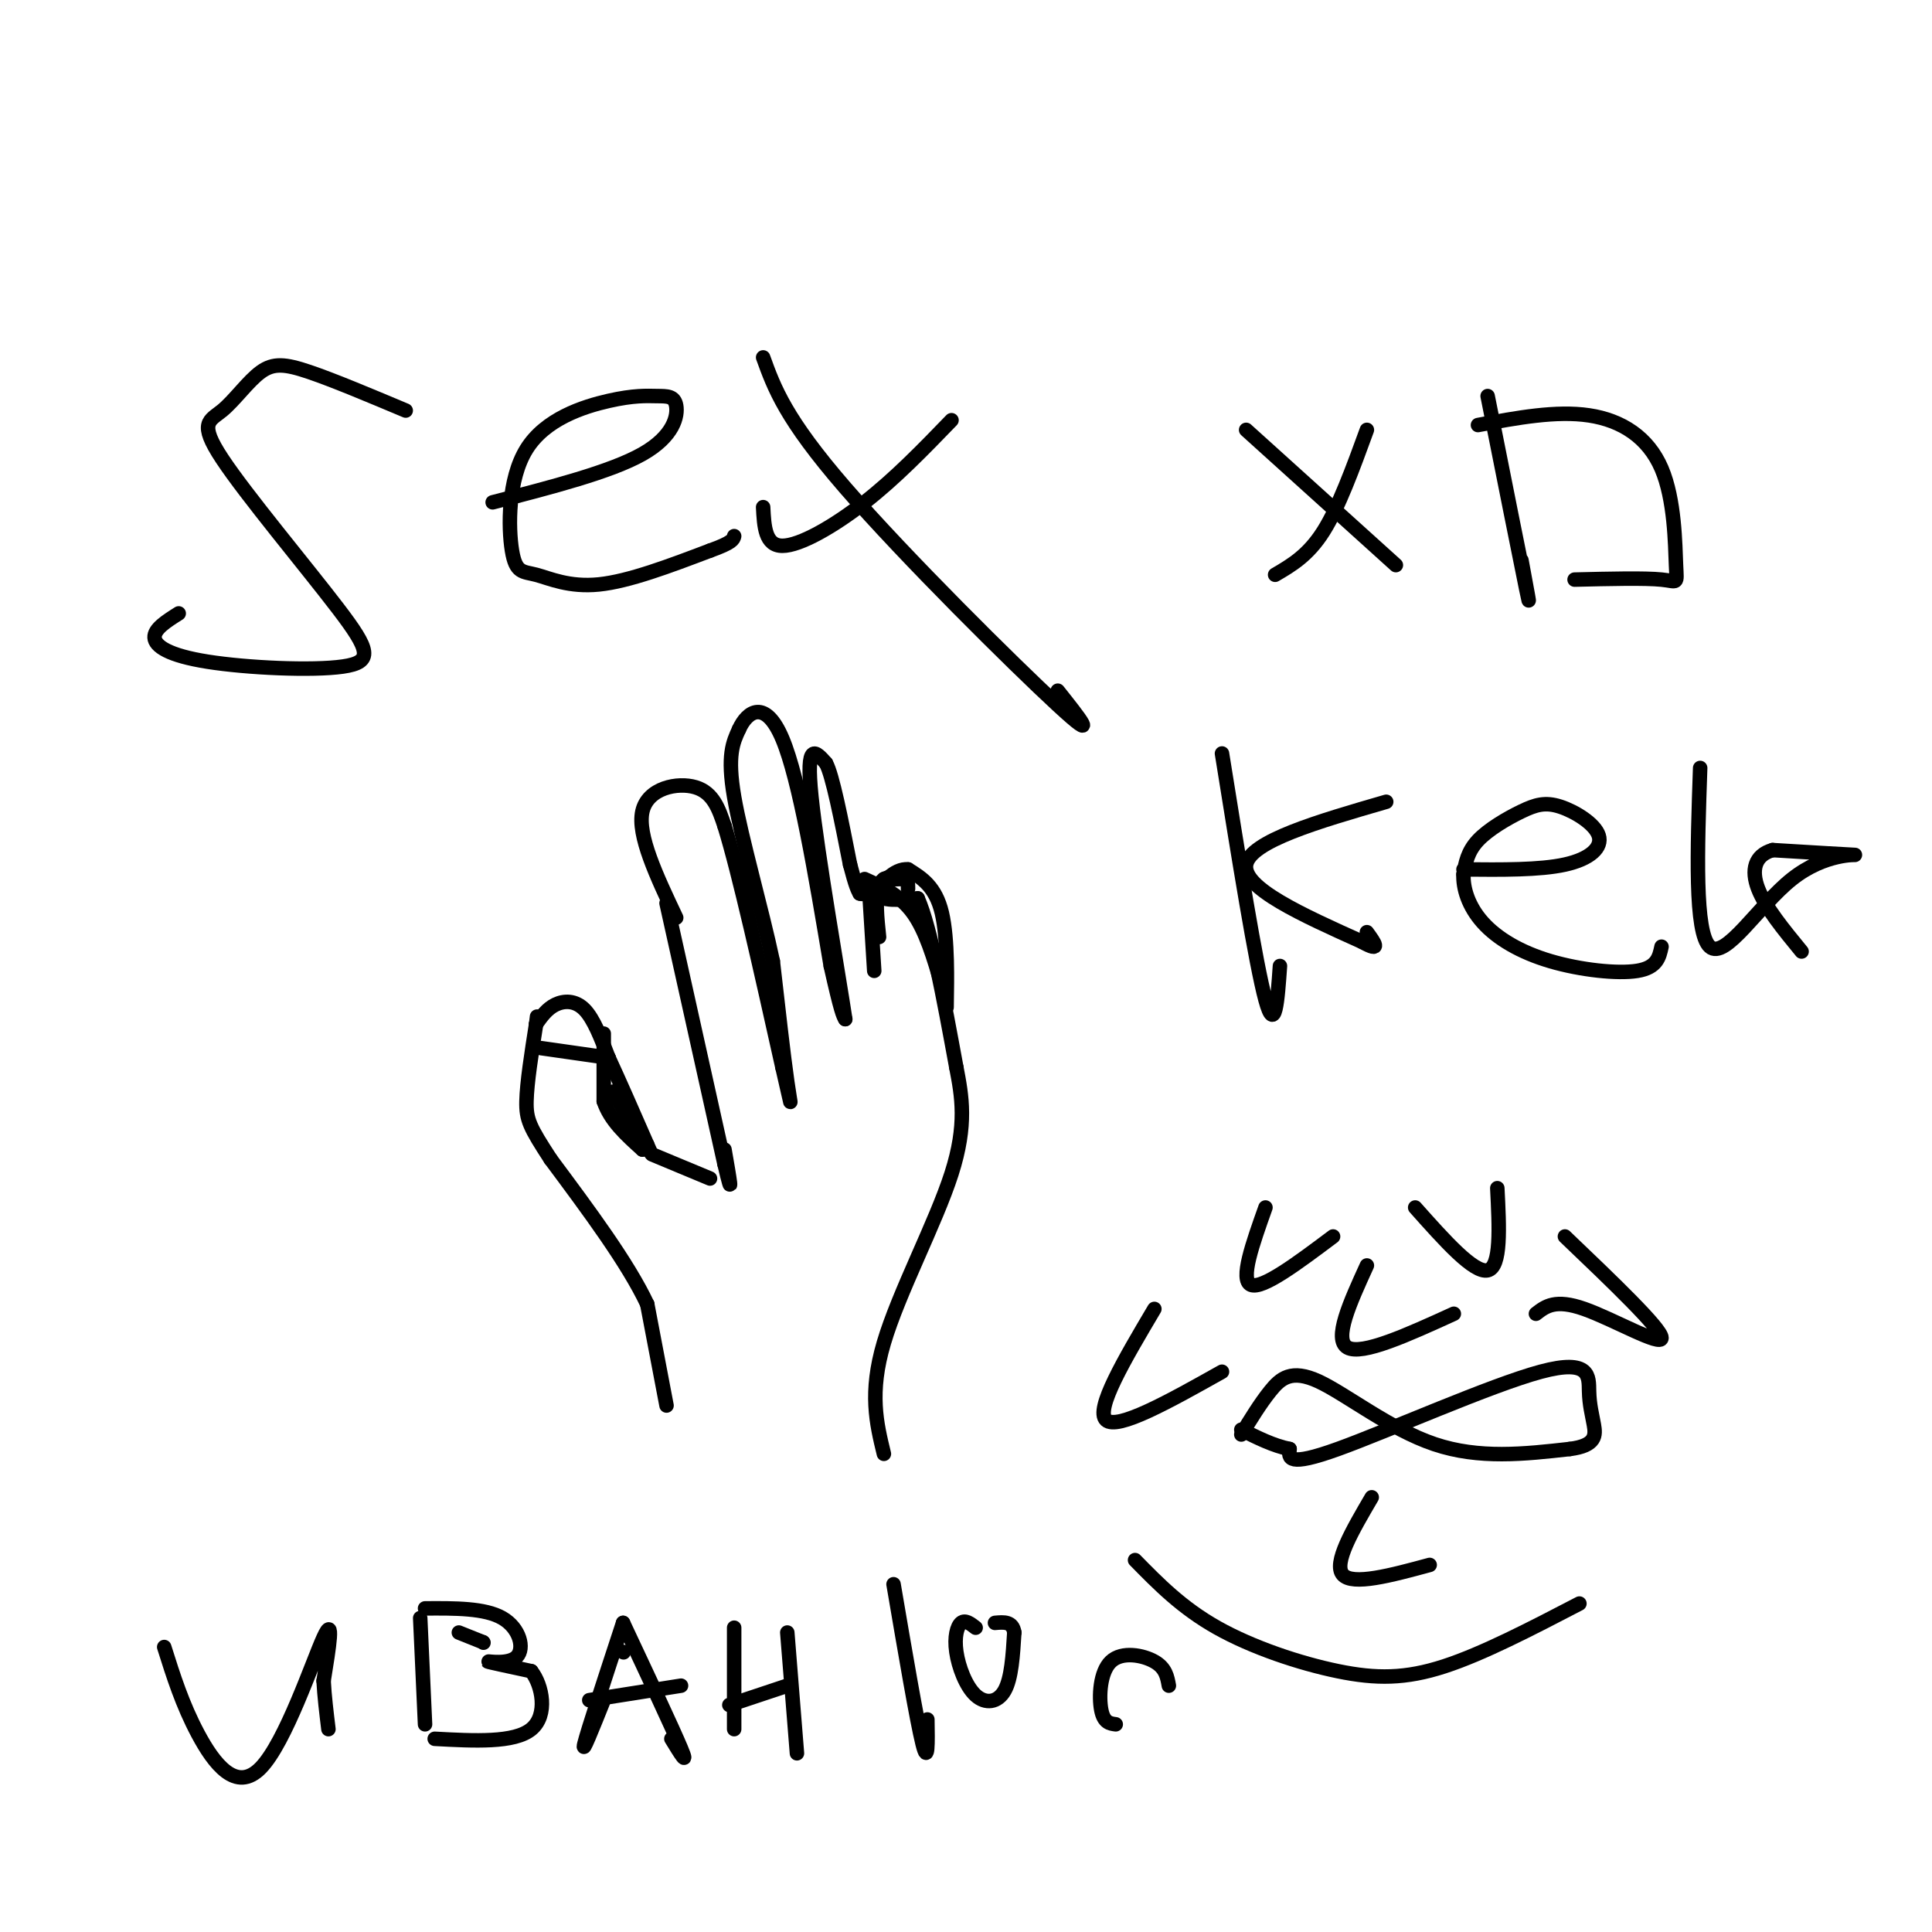 <svg viewBox='0 0 400 400' version='1.1' xmlns='http://www.w3.org/2000/svg' xmlns:xlink='http://www.w3.org/1999/xlink'><g fill='none' stroke='#000000' stroke-width='3' stroke-linecap='round' stroke-linejoin='round'><path d='M138,291c0.000,0.000 -4.000,-21.000 -4,-21'/><path d='M134,270c-4.000,-8.500 -12.000,-19.250 -20,-30'/><path d='M114,240c-4.311,-6.622 -5.089,-8.178 -5,-12c0.089,-3.822 1.044,-9.911 2,-16'/><path d='M111,212c0.333,-2.667 0.167,-1.333 0,0'/><path d='M111,212c1.133,-1.578 2.267,-3.156 4,-4c1.733,-0.844 4.067,-0.956 6,1c1.933,1.956 3.467,5.978 5,10'/><path d='M126,219c2.167,4.667 5.083,11.333 8,18'/><path d='M134,237c1.333,3.000 0.667,1.500 0,0'/><path d='M125,214c0.000,0.000 0.000,14.000 0,14'/><path d='M125,228c1.333,4.000 4.667,7.000 8,10'/><path d='M133,238c0.333,-0.333 -2.833,-6.167 -6,-12'/><path d='M112,217c0.000,0.000 14.000,2.000 14,2'/><path d='M135,239c0.000,0.000 12.000,5.000 12,5'/><path d='M138,187c0.000,0.000 12.000,54.000 12,54'/><path d='M150,241c2.000,8.500 1.000,2.750 0,-3'/><path d='M140,190c-4.044,-8.556 -8.089,-17.111 -7,-22c1.089,-4.889 7.311,-6.111 11,-5c3.689,1.111 4.844,4.556 6,8'/><path d='M150,171c3.000,9.667 7.500,29.833 12,50'/><path d='M162,221c2.222,9.556 1.778,8.444 1,3c-0.778,-5.444 -1.889,-15.222 -3,-25'/><path d='M160,199c-2.289,-10.822 -6.511,-25.378 -8,-34c-1.489,-8.622 -0.244,-11.311 1,-14'/><path d='M153,151c1.711,-3.822 5.489,-6.378 9,2c3.511,8.378 6.756,27.689 10,47'/><path d='M172,200c2.167,9.667 2.583,10.333 3,11'/><path d='M175,211c-1.222,-8.200 -5.778,-34.200 -7,-46c-1.222,-11.800 0.889,-9.400 3,-7'/><path d='M171,158c1.333,2.333 3.167,11.667 5,21'/><path d='M176,179c1.167,4.500 1.583,5.250 2,6'/><path d='M178,185c1.167,0.500 3.083,-1.250 5,-3'/><path d='M183,182c1.000,-0.500 1.000,-0.250 1,0'/><path d='M181,201c0.000,0.000 -1.000,-16.000 -1,-16'/><path d='M182,194c-0.417,-4.000 -0.833,-8.000 0,-10c0.833,-2.000 2.917,-2.000 5,-2'/><path d='M187,182c1.000,0.000 1.000,1.000 1,2'/><path d='M179,182c3.667,1.667 7.333,3.333 10,7c2.667,3.667 4.333,9.333 6,15'/><path d='M195,204c1.131,3.964 0.958,6.375 1,3c0.042,-3.375 0.298,-12.536 -1,-18c-1.298,-5.464 -4.149,-7.232 -7,-9'/><path d='M188,180c-2.778,-0.333 -6.222,3.333 -6,5c0.222,1.667 4.111,1.333 8,1'/><path d='M190,186c2.667,6.000 5.333,20.500 8,35'/><path d='M198,221c1.133,5.911 2.267,11.822 -1,22c-3.267,10.178 -10.933,24.622 -14,35c-3.067,10.378 -1.533,16.689 0,23'/><path d='M84,85c-7.515,-3.159 -15.031,-6.318 -20,-8c-4.969,-1.682 -7.392,-1.886 -10,0c-2.608,1.886 -5.402,5.861 -8,8c-2.598,2.139 -5.002,2.443 0,10c5.002,7.557 17.409,22.367 24,31c6.591,8.633 7.365,11.087 1,12c-6.365,0.913 -19.867,0.284 -28,-1c-8.133,-1.284 -10.895,-3.224 -11,-5c-0.105,-1.776 2.448,-3.388 5,-5'/><path d='M102,104c12.234,-3.153 24.469,-6.305 31,-10c6.531,-3.695 7.359,-7.931 7,-10c-0.359,-2.069 -1.904,-1.969 -4,-2c-2.096,-0.031 -4.745,-0.192 -10,1c-5.255,1.192 -13.118,3.736 -17,10c-3.882,6.264 -3.783,16.246 -3,21c0.783,4.754 2.249,4.280 5,5c2.751,0.720 6.786,2.634 13,2c6.214,-0.634 14.607,-3.817 23,-7'/><path d='M147,114c4.667,-1.667 4.833,-2.333 5,-3'/><path d='M197,87c-5.800,6.000 -11.600,12.000 -18,17c-6.400,5.000 -13.400,9.000 -17,9c-3.600,0.000 -3.800,-4.000 -4,-8'/><path d='M158,74c2.289,6.333 4.578,12.667 17,27c12.422,14.333 34.978,36.667 44,45c9.022,8.333 4.511,2.667 0,-3'/><path d='M283,89c-2.917,8.000 -5.833,16.000 -9,21c-3.167,5.000 -6.583,7.000 -10,9'/><path d='M258,89c0.000,0.000 31.000,28.000 31,28'/><path d='M308,82c3.417,17.167 6.833,34.333 8,40c1.167,5.667 0.083,-0.167 -1,-6'/><path d='M306,88c8.108,-1.509 16.217,-3.018 23,-2c6.783,1.018 12.241,4.561 15,11c2.759,6.439 2.820,15.772 3,20c0.180,4.228 0.480,3.351 -3,3c-3.480,-0.351 -10.740,-0.175 -18,0'/><path d='M253,156c3.500,21.833 7.000,43.667 9,51c2.000,7.333 2.500,0.167 3,-7'/><path d='M287,166c-14.083,4.083 -28.167,8.167 -29,13c-0.833,4.833 11.583,10.417 24,16'/><path d='M282,195c4.167,2.333 2.583,0.167 1,-2'/><path d='M303,180c7.887,0.076 15.774,0.153 21,-1c5.226,-1.153 7.790,-3.535 7,-6c-0.790,-2.465 -4.933,-5.011 -8,-6c-3.067,-0.989 -5.056,-0.420 -8,1c-2.944,1.420 -6.841,3.691 -9,6c-2.159,2.309 -2.579,4.654 -3,7'/><path d='M303,181c-0.136,2.911 1.026,6.687 4,10c2.974,3.313 7.762,6.161 14,8c6.238,1.839 13.925,2.668 18,2c4.075,-0.668 4.537,-2.834 5,-5'/><path d='M352,159c-0.589,17.077 -1.179,34.155 2,37c3.179,2.845 10.125,-8.542 17,-14c6.875,-5.458 13.679,-4.988 13,-5c-0.679,-0.012 -8.839,-0.506 -17,-1'/><path d='M367,176c-3.711,1.044 -4.489,4.156 -3,8c1.489,3.844 5.244,8.422 9,13'/><path d='M257,297c1.952,-3.196 3.905,-6.393 6,-9c2.095,-2.607 4.333,-4.625 10,-2c5.667,2.625 14.762,9.893 24,13c9.238,3.107 18.619,2.054 28,1'/><path d='M325,300c5.533,-0.686 5.367,-2.902 5,-5c-0.367,-2.098 -0.933,-4.078 -1,-7c-0.067,-2.922 0.367,-6.787 -10,-4c-10.367,2.787 -31.533,12.225 -42,16c-10.467,3.775 -10.233,1.888 -10,0'/><path d='M267,300c-3.333,-0.667 -6.667,-2.333 -10,-4'/><path d='M284,310c-4.000,6.833 -8.000,13.667 -6,16c2.000,2.333 10.000,0.167 18,-2'/><path d='M235,323c4.845,4.946 9.690,9.893 17,14c7.310,4.107 17.083,7.375 25,9c7.917,1.625 13.976,1.607 22,-1c8.024,-2.607 18.012,-7.804 28,-13'/><path d='M239,271c-6.167,10.417 -12.333,20.833 -10,23c2.333,2.167 13.167,-3.917 24,-10'/><path d='M283,262c-3.500,7.667 -7.000,15.333 -4,17c3.000,1.667 12.500,-2.667 22,-7'/><path d='M324,256c10.000,9.556 20.000,19.111 20,21c0.000,1.889 -10.000,-3.889 -16,-6c-6.000,-2.111 -8.000,-0.556 -10,1'/><path d='M262,250c-2.667,7.500 -5.333,15.000 -3,16c2.333,1.000 9.667,-4.500 17,-10'/><path d='M293,250c6.083,6.833 12.167,13.667 15,13c2.833,-0.667 2.417,-8.833 2,-17'/><path d='M34,341c1.875,5.958 3.750,11.917 7,18c3.250,6.083 7.875,12.292 13,7c5.125,-5.292 10.750,-22.083 13,-27c2.250,-4.917 1.125,2.042 0,9'/><path d='M67,348c0.167,3.167 0.583,6.583 1,10'/><path d='M87,335c0.000,0.000 1.000,22.000 1,22'/><path d='M95,338c0.000,0.000 5.000,2.000 5,2'/><path d='M100,340c0.000,0.000 0.100,0.100 0.1,0.1'/><path d='M88,333c6.190,-0.042 12.381,-0.083 16,2c3.619,2.083 4.667,6.292 3,8c-1.667,1.708 -6.048,0.917 -6,1c0.048,0.083 4.524,1.042 9,2'/><path d='M110,346c2.289,2.889 3.511,9.111 0,12c-3.511,2.889 -11.756,2.444 -20,2'/><path d='M129,336c-3.667,11.167 -7.333,22.333 -8,25c-0.667,2.667 1.667,-3.167 4,-9'/><path d='M129,342c0.000,0.000 0.100,0.100 0.1,0.1'/><path d='M129,336c5.167,11.000 10.333,22.000 12,26c1.667,4.000 -0.167,1.000 -2,-2'/><path d='M122,352c0.000,0.000 19.000,-3.000 19,-3'/><path d='M152,337c0.000,0.000 0.000,21.000 0,21'/><path d='M151,353c0.000,0.000 12.000,-4.000 12,-4'/><path d='M163,338c0.000,0.000 2.000,25.000 2,25'/><path d='M185,328c2.417,14.167 4.833,28.333 6,33c1.167,4.667 1.083,-0.167 1,-5'/><path d='M202,337c-1.078,-0.841 -2.156,-1.681 -3,-1c-0.844,0.681 -1.453,2.884 -1,6c0.453,3.116 1.968,7.147 4,9c2.032,1.853 4.581,1.530 6,-1c1.419,-2.530 1.710,-7.265 2,-12'/><path d='M210,338c-0.333,-2.333 -2.167,-2.167 -4,-2'/><path d='M242,349c-0.327,-1.833 -0.655,-3.667 -3,-5c-2.345,-1.333 -6.708,-2.167 -9,0c-2.292,2.167 -2.512,7.333 -2,10c0.512,2.667 1.756,2.833 3,3'/></g>
</svg>